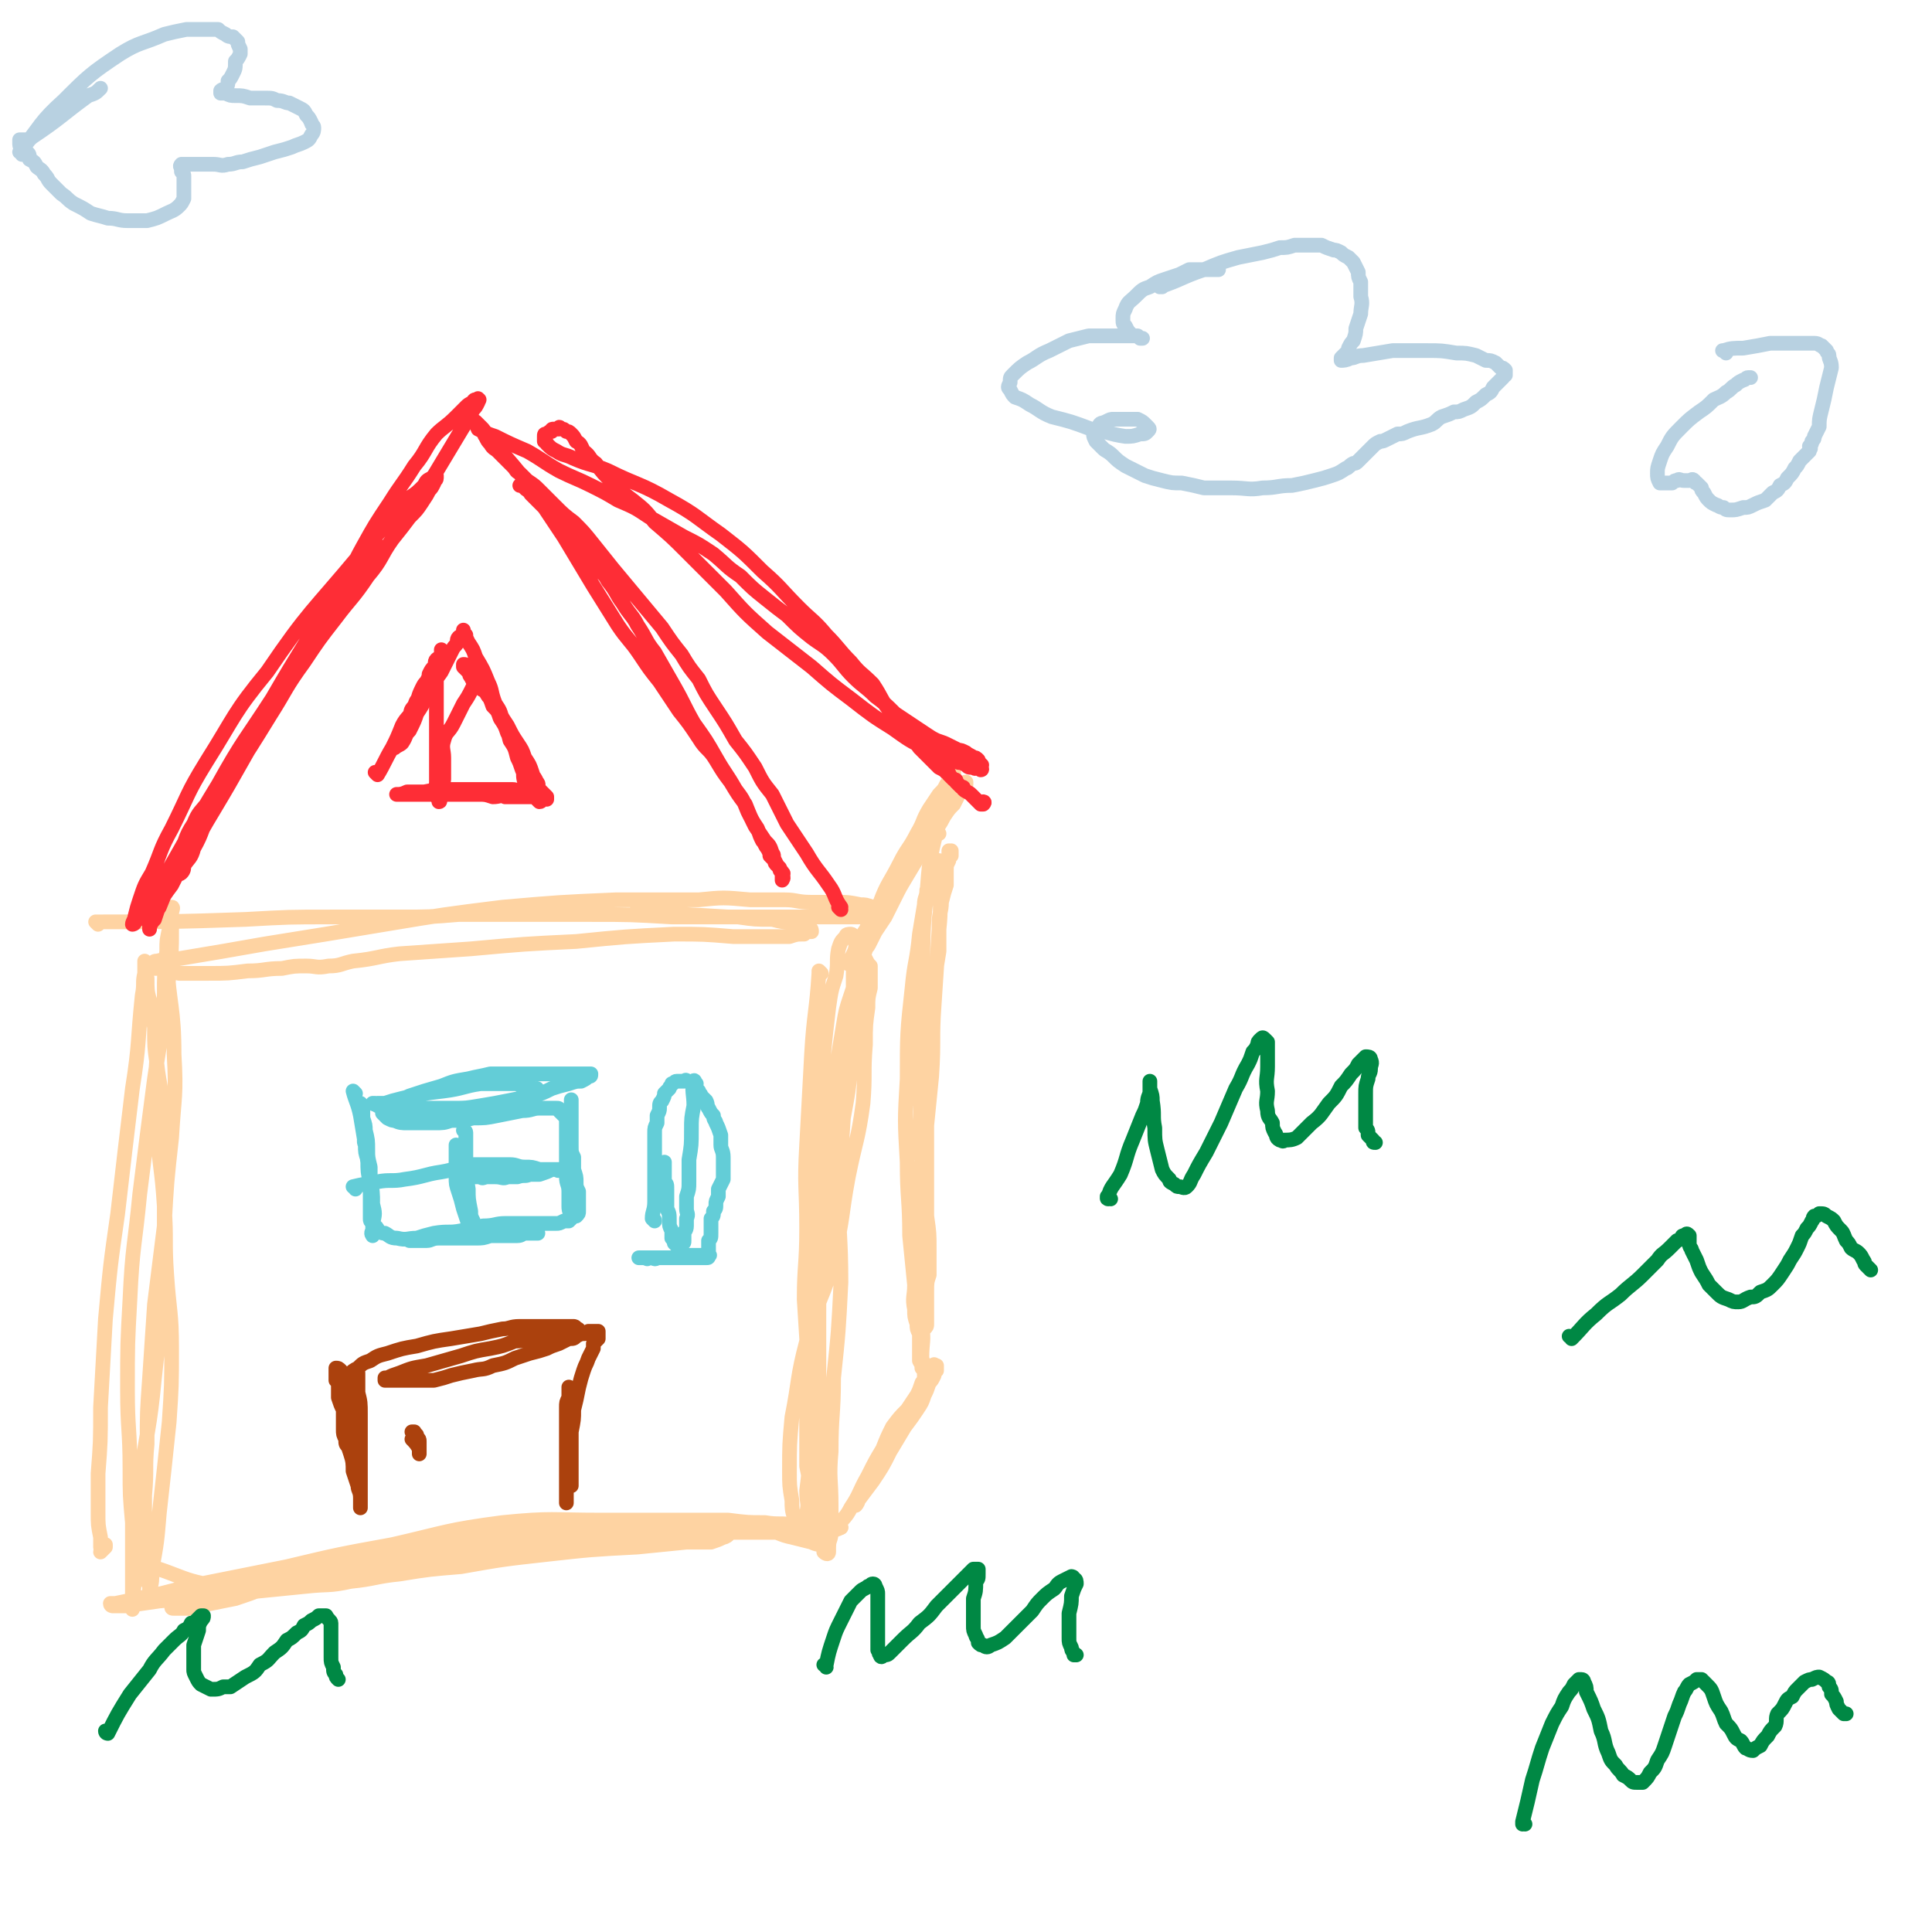 <svg viewBox='0 0 788 788' version='1.1' xmlns='http://www.w3.org/2000/svg' xmlns:xlink='http://www.w3.org/1999/xlink'><g fill='none' stroke='#FED3A2' stroke-width='6' stroke-linecap='round' stroke-linejoin='round'><path d='M69,393c0,0 -1,-1 -1,-1 0,0 0,1 0,1 0,0 0,0 0,0 1,0 0,-1 0,-1 1,18 3,19 3,38 1,17 0,17 -1,34 -2,18 -2,18 -3,36 -2,16 -2,16 -4,32 -1,15 -1,15 -2,30 -1,14 -1,14 -1,27 -1,10 0,10 -1,21 0,8 0,8 0,16 0,5 0,5 0,11 1,4 0,4 1,7 0,2 1,2 1,3 0,1 0,1 0,2 0,0 0,0 0,0 1,-4 1,-4 1,-9 2,-11 2,-11 3,-23 2,-18 2,-18 4,-37 1,-15 1,-15 1,-30 0,-15 -1,-15 -2,-30 -1,-14 0,-14 -1,-28 -1,-16 -2,-16 -3,-32 0,-15 -1,-15 0,-30 0,-12 2,-12 3,-24 0,-9 0,-9 1,-18 0,-5 0,-4 1,-9 0,-3 0,-3 0,-5 0,-1 0,-2 0,-3 0,-1 1,-1 1,-1 1,0 0,1 0,3 0,3 0,3 0,6 0,9 0,9 -1,18 -2,22 -3,22 -6,43 -3,23 -3,23 -6,47 -2,21 -3,21 -4,43 -1,18 -1,18 -1,37 0,16 1,16 1,32 0,11 0,11 1,22 0,8 0,8 0,16 0,6 0,6 0,12 0,2 0,2 0,5 0,1 0,2 0,2 0,1 0,0 0,0 0,-2 0,-2 0,-4 1,-7 1,-7 1,-14 1,-17 1,-17 2,-34 3,-21 4,-21 6,-42 2,-18 2,-18 3,-36 1,-14 1,-14 1,-28 0,-13 0,-13 0,-25 0,-10 0,-10 -1,-20 0,-10 -1,-10 -2,-19 -1,-7 -1,-7 -1,-15 -1,-5 -1,-5 -2,-11 -1,-4 -1,-4 -1,-9 -1,-2 0,-2 -1,-4 0,-1 1,-1 0,-2 0,-1 0,-1 0,-1 0,0 0,1 0,1 0,2 0,2 0,4 -1,4 0,4 -1,9 -2,19 -1,19 -4,38 -3,25 -3,25 -6,51 -3,21 -3,21 -5,43 -1,18 -1,18 -2,36 0,14 0,14 -1,27 0,8 0,8 0,16 0,5 0,5 1,10 0,2 0,2 0,4 1,1 0,1 0,2 0,0 0,0 0,0 1,-1 1,-1 2,-2 0,0 0,0 0,-1 '/><path d='M59,639c0,0 -1,-1 -1,-1 0,0 0,0 1,1 0,0 0,0 0,0 0,0 -1,-1 -1,-1 16,4 17,8 35,9 19,2 19,-2 39,-4 17,-3 17,-3 35,-6 18,-2 18,-3 36,-5 14,-2 14,-1 27,-3 11,-1 11,-2 22,-3 9,0 9,0 17,0 5,0 5,0 10,0 4,0 4,0 9,0 2,0 2,0 5,0 1,0 1,0 3,0 1,0 1,0 1,0 0,0 -1,1 -2,1 -2,1 -2,1 -5,2 -5,0 -5,0 -10,0 -10,1 -10,1 -20,2 -19,1 -19,1 -37,3 -18,2 -18,2 -35,5 -12,1 -13,1 -25,3 -10,1 -10,2 -20,3 -9,2 -9,1 -18,2 -10,1 -10,1 -20,2 -11,2 -11,2 -21,3 -10,1 -10,0 -19,1 -7,1 -7,1 -14,2 -2,0 -2,0 -5,0 0,0 -1,0 -1,-1 0,0 1,0 2,0 5,-1 5,-1 9,-2 10,-2 10,-2 21,-5 20,-4 20,-4 40,-8 21,-5 21,-5 43,-9 22,-5 22,-6 45,-9 20,-2 20,-1 40,-1 15,0 15,0 30,0 11,0 11,0 22,0 8,1 8,1 15,1 6,1 6,0 12,1 4,0 4,0 8,1 3,0 3,0 5,0 2,0 2,0 4,0 1,0 1,0 2,0 0,0 0,0 0,0 -2,1 -2,1 -4,1 -4,1 -4,1 -8,1 -5,0 -5,0 -10,0 -7,0 -7,0 -14,0 -8,0 -8,0 -17,0 -11,0 -11,0 -21,0 -10,1 -10,1 -19,1 -9,1 -9,1 -17,2 -8,1 -8,1 -16,1 -9,1 -9,1 -17,2 -11,2 -11,1 -21,3 -11,1 -11,2 -22,3 -11,2 -11,2 -21,4 -8,1 -8,1 -17,3 -6,2 -6,2 -12,4 -5,2 -5,2 -11,4 -5,1 -5,1 -10,2 -5,1 -5,1 -9,2 -3,0 -3,0 -6,0 -1,0 -1,0 -1,-1 0,0 1,-1 2,-2 5,-2 5,-2 9,-4 18,-5 18,-5 35,-9 27,-6 27,-6 54,-10 25,-4 25,-3 50,-5 21,-2 21,-3 41,-4 16,0 16,1 32,2 10,1 10,0 20,1 5,1 5,2 10,3 4,1 4,1 8,2 2,0 2,1 4,1 1,0 1,0 2,0 1,0 1,0 1,0 0,0 0,0 0,0 -1,0 -1,1 -2,0 -2,0 -3,0 -5,-1 '/><path d='M40,377c0,0 -1,-1 -1,-1 0,0 0,0 0,0 0,0 0,0 0,0 31,0 31,0 61,-1 18,-1 18,-1 35,-1 14,0 14,0 28,0 12,0 12,0 24,-1 13,0 13,0 25,0 15,0 15,0 29,0 16,0 16,0 33,1 13,0 13,0 27,0 7,1 7,1 14,1 4,1 4,1 7,1 3,1 3,0 6,1 1,0 1,0 2,1 1,1 1,1 1,2 0,0 0,0 0,0 -2,0 -2,0 -3,1 -3,0 -3,0 -6,1 -5,0 -5,0 -10,0 -7,0 -7,0 -13,0 -12,-1 -12,-1 -24,-1 -20,1 -20,1 -40,3 -21,1 -21,1 -43,3 -14,1 -15,1 -29,2 -9,1 -9,2 -19,3 -5,1 -5,2 -10,2 -5,1 -5,0 -9,0 -5,0 -5,0 -10,1 -7,0 -7,1 -14,1 -8,1 -8,1 -16,1 -6,0 -6,0 -12,0 -3,-1 -3,-1 -7,-2 -1,0 -1,0 -3,0 0,-1 -1,-1 -1,-2 1,-1 1,-1 2,-1 4,-1 5,-1 9,-1 18,-3 18,-3 35,-6 25,-4 25,-4 49,-8 24,-4 24,-4 48,-7 23,-2 23,-2 46,-3 17,0 17,0 34,0 10,-1 10,-1 21,0 7,0 7,0 14,0 5,0 5,1 11,1 6,0 6,0 11,0 4,0 4,0 9,1 2,0 2,0 5,1 2,0 2,0 3,0 1,0 2,0 2,1 0,0 0,1 0,1 -2,1 -2,2 -4,2 -4,0 -4,0 -9,0 -5,0 -5,0 -10,0 -6,0 -6,0 -11,0 -7,0 -7,0 -13,0 -8,0 -8,0 -17,0 -17,-1 -17,-1 -34,-2 -1,-1 -1,-1 -3,-2 '/><path d='M335,397c0,0 -1,-1 -1,-1 0,0 0,0 0,1 0,0 0,0 0,0 1,0 0,-1 0,-1 0,0 0,0 0,1 -1,16 -2,16 -3,33 -1,19 -1,19 -2,37 -1,17 0,17 0,34 0,15 -1,15 -1,29 1,16 1,16 2,31 0,13 1,13 2,26 0,9 0,9 1,19 0,6 1,6 1,13 1,3 0,3 1,7 0,2 0,2 1,5 0,1 0,1 0,2 1,1 2,1 2,0 0,0 0,-1 0,-2 0,-3 1,-3 1,-6 0,-6 0,-6 0,-11 0,-11 -1,-11 0,-22 0,-15 1,-15 1,-30 2,-19 2,-19 3,-39 0,-19 -1,-19 -1,-37 1,-15 1,-15 2,-30 2,-11 2,-10 3,-21 1,-7 1,-7 2,-13 1,-5 1,-6 1,-11 1,-4 1,-4 1,-8 1,-2 1,-2 1,-4 1,-1 1,-1 0,-2 0,0 0,0 -1,0 -1,1 -1,1 -2,3 -1,3 -1,3 -2,6 -2,6 -2,6 -3,12 -3,18 -3,18 -5,35 -3,25 -3,25 -4,49 -1,19 -1,19 -1,37 0,15 0,15 0,29 1,13 2,12 2,25 1,7 1,7 0,14 0,3 0,3 0,7 0,1 0,2 0,3 0,0 -1,0 -1,0 -1,-1 -1,-1 -2,-2 -1,-3 -1,-3 -2,-7 -1,-5 -1,-5 -2,-10 0,-10 0,-10 0,-20 1,-17 0,-17 2,-34 2,-18 2,-18 5,-35 2,-17 3,-17 6,-34 2,-14 1,-14 3,-27 1,-13 1,-13 2,-25 1,-8 0,-8 1,-15 0,-5 0,-5 0,-10 0,-4 0,-4 1,-8 0,-3 0,-3 0,-6 0,-1 0,-1 -1,-2 0,-1 -1,-1 -1,-1 -1,0 -2,0 -2,1 -2,2 -2,2 -3,5 -1,5 0,5 -1,11 -2,6 -2,6 -3,13 -2,17 -2,17 -3,34 -2,25 -1,25 -3,50 -1,20 -1,20 -1,40 -1,15 -1,15 -1,31 0,13 0,13 0,26 0,8 0,8 -1,16 0,5 1,5 0,9 0,3 0,3 -1,5 0,1 -1,1 -2,1 -1,-1 -1,-2 -2,-4 -1,-3 -1,-4 -1,-7 -1,-6 -1,-6 -1,-12 0,-11 0,-11 1,-22 3,-15 2,-16 6,-31 4,-17 7,-17 11,-34 4,-16 3,-17 6,-33 3,-15 4,-15 6,-30 1,-12 0,-12 1,-24 0,-8 0,-8 1,-15 0,-4 0,-4 1,-8 0,-3 0,-3 0,-6 0,-1 0,-1 0,-3 -1,-1 -1,-1 -2,-3 0,0 0,0 -1,0 -1,-1 -1,-1 -2,0 -1,0 -1,0 -2,1 -1,0 -1,0 -2,1 '/><path d='M346,393c0,0 -1,-1 -1,-1 0,0 0,1 1,1 0,0 0,0 0,0 4,-7 3,-8 8,-15 5,-9 6,-9 12,-18 4,-6 4,-5 9,-11 3,-5 3,-5 6,-9 2,-4 2,-3 4,-7 2,-3 2,-3 4,-5 1,-2 1,-2 2,-4 1,-1 1,-1 2,-3 0,-1 0,-1 1,-1 0,-1 0,-1 0,-1 -1,0 -1,1 -2,1 -2,2 -2,2 -3,4 -2,3 -2,3 -4,6 -2,3 -2,4 -4,7 -3,5 -3,5 -5,10 -3,5 -3,5 -6,10 -3,5 -3,5 -5,9 -2,4 -2,4 -4,8 -2,3 -2,3 -4,6 -1,2 -1,2 -2,4 -1,2 -1,2 -2,3 0,1 0,1 -1,2 0,0 -1,0 -1,-1 0,-2 0,-3 1,-6 3,-7 3,-7 7,-14 3,-8 4,-8 8,-16 3,-6 4,-6 7,-12 3,-5 2,-5 5,-10 2,-3 2,-3 4,-6 2,-2 2,-2 3,-4 1,-1 1,-1 2,-3 1,0 1,0 1,-1 0,0 0,-1 0,-1 0,1 0,1 -1,2 -1,0 -1,0 -1,1 '/><path d='M343,623c0,0 -1,0 -1,-1 0,0 0,1 1,1 0,0 0,0 0,0 0,0 -1,0 -1,-1 2,-3 3,-3 5,-7 4,-6 3,-6 7,-13 3,-6 3,-6 6,-11 2,-5 2,-5 4,-9 3,-4 3,-4 6,-7 2,-3 2,-3 4,-6 1,-2 1,-2 2,-5 1,-1 1,-1 2,-3 0,-1 0,-1 1,-2 1,-1 1,-1 2,-2 0,0 0,-1 0,0 0,0 0,0 0,1 -1,2 -1,2 -1,3 -1,2 -1,2 -2,3 -2,3 -2,3 -3,6 -2,3 -2,3 -4,6 -2,4 -2,4 -4,7 -2,3 -2,4 -4,7 -2,3 -2,3 -4,6 -2,2 -1,3 -3,5 -1,2 -1,2 -3,4 0,2 0,2 -1,3 -1,2 -1,2 -2,3 0,1 -1,1 -1,2 0,1 -1,1 0,1 0,0 1,-1 1,-2 3,-4 3,-4 6,-8 4,-6 4,-6 7,-12 3,-5 3,-5 6,-10 3,-4 3,-4 5,-7 2,-3 2,-3 3,-6 1,-2 1,-2 2,-5 1,-1 1,-1 2,-3 0,-1 0,-1 1,-2 0,-1 0,-1 0,-2 0,0 -1,0 -1,0 -1,0 -1,0 -1,0 -1,1 -1,1 -1,1 '/><path d='M383,340c0,0 -1,-1 -1,-1 0,0 0,0 0,1 0,0 0,0 0,0 1,0 0,-2 0,-1 -3,12 -3,13 -4,26 -2,15 -1,15 -2,30 -1,13 -1,13 -1,26 0,12 0,12 0,24 1,10 0,10 0,20 1,11 2,10 2,21 1,8 0,8 0,16 -1,6 -1,6 -2,13 0,6 0,6 0,11 0,6 0,6 0,12 0,4 0,4 0,8 0,3 0,3 0,5 0,2 0,2 0,4 1,2 1,1 1,3 1,1 1,1 1,3 0,1 0,1 0,2 0,0 0,0 0,1 0,1 0,2 0,2 0,-1 0,-2 0,-3 0,-1 0,-1 0,-3 0,-3 0,-3 -1,-6 0,-7 1,-7 0,-13 0,-13 0,-13 0,-26 -1,-14 -1,-14 0,-27 0,-13 0,-13 0,-26 1,-12 1,-12 2,-24 0,-10 1,-10 2,-20 1,-8 1,-8 1,-17 1,-7 1,-7 2,-13 0,-6 0,-6 0,-11 0,-5 1,-5 1,-9 1,-4 1,-4 2,-7 0,-3 0,-3 0,-6 0,-2 0,-2 1,-4 0,-1 0,-1 1,-2 0,-1 0,-1 0,-2 0,0 -1,0 -1,0 0,0 0,0 0,1 0,1 0,1 0,2 -1,1 -1,1 -1,3 -1,4 -2,4 -2,8 -1,9 0,9 -1,18 -1,16 -1,16 -2,31 -1,14 0,14 -1,29 -1,10 -1,10 -2,20 0,10 0,10 0,20 0,8 0,8 0,17 1,7 1,7 1,13 0,5 0,6 0,11 -1,3 -1,3 -1,7 0,3 0,3 0,7 0,2 0,2 0,4 0,1 0,1 0,2 0,1 0,1 -1,2 0,0 0,0 -1,1 0,1 0,1 0,1 0,0 -1,0 -1,0 -1,-2 -1,-2 -1,-4 -1,-3 -1,-3 -1,-6 -1,-5 0,-5 0,-10 -1,-10 -1,-10 -2,-20 0,-15 -1,-15 -1,-30 -1,-17 -1,-17 0,-34 0,-18 0,-19 2,-37 1,-11 2,-11 3,-22 1,-6 1,-6 2,-12 0,-3 1,-3 1,-6 1,-2 1,-2 2,-5 1,-2 0,-2 1,-4 1,-1 1,-1 2,-1 0,-1 0,-2 0,-2 0,0 -1,1 -1,1 '/></g>
<g fill='none' stroke='#FE2D36' stroke-width='6' stroke-linecap='round' stroke-linejoin='round'><path d='M64,366c0,0 -1,-1 -1,-1 0,0 0,1 0,1 0,0 0,0 0,0 1,0 0,-1 0,-1 0,0 0,1 0,1 0,0 0,0 0,0 1,0 0,-1 0,-1 0,0 0,1 0,1 5,-8 5,-8 10,-17 3,-6 2,-7 6,-13 2,-5 3,-5 6,-9 4,-6 4,-6 8,-12 5,-8 5,-8 10,-16 4,-6 4,-7 8,-13 4,-5 4,-4 7,-9 3,-3 3,-3 5,-6 1,-3 1,-3 3,-5 1,-2 0,-2 1,-3 1,-1 1,-2 2,-3 1,-1 1,0 1,-1 1,-1 2,-2 2,-2 0,1 -1,2 -2,3 -2,4 -2,4 -5,8 -10,15 -10,15 -19,30 -9,15 -9,16 -18,31 -6,10 -6,10 -11,20 -4,6 -4,6 -7,12 -3,4 -3,4 -5,8 -1,3 -1,3 -2,6 -1,1 -1,1 -2,3 0,0 0,1 0,1 0,0 0,-1 0,-2 2,-4 2,-4 4,-7 4,-10 4,-10 9,-19 9,-17 9,-17 20,-34 8,-12 8,-12 16,-25 7,-11 6,-11 14,-22 6,-9 6,-9 13,-18 6,-8 7,-8 13,-17 6,-7 5,-8 10,-15 4,-5 4,-5 7,-9 3,-3 3,-3 5,-6 2,-3 2,-3 3,-5 1,-1 1,-1 2,-3 0,-1 1,-1 1,-2 0,-1 0,-1 0,-1 -1,0 -1,0 -2,1 -2,1 -2,1 -3,3 -3,3 -3,3 -6,5 -10,12 -11,12 -20,23 -20,24 -21,23 -38,48 -14,17 -13,18 -25,37 -8,13 -7,13 -14,27 -5,9 -4,9 -8,18 -3,5 -3,5 -5,11 -1,3 -1,3 -2,7 0,1 -1,2 -1,3 0,0 1,0 1,-1 1,-1 2,-1 3,-3 5,-8 5,-8 9,-15 11,-19 11,-20 22,-38 10,-18 11,-18 22,-35 7,-12 7,-12 15,-25 6,-9 6,-9 12,-19 6,-9 5,-9 10,-18 5,-9 5,-9 11,-18 5,-8 5,-7 10,-15 5,-6 4,-7 9,-13 3,-3 4,-3 8,-7 2,-2 2,-2 4,-4 1,-1 1,-1 3,-2 0,0 0,-1 1,-1 1,0 1,-1 1,0 1,0 0,0 0,1 -1,2 -1,2 -2,3 -2,4 -2,4 -4,7 -6,10 -6,10 -12,20 -16,25 -16,25 -34,49 -14,21 -16,20 -30,41 -9,13 -8,13 -16,27 -6,10 -6,10 -11,20 -4,7 -3,8 -7,15 -1,4 -2,4 -4,7 0,1 0,2 -1,3 0,0 -1,1 -1,0 0,0 1,-1 1,-2 2,-4 2,-4 3,-7 7,-13 7,-14 14,-26 10,-18 10,-17 21,-34 7,-12 7,-12 14,-24 4,-6 4,-7 9,-13 2,-3 3,-3 5,-6 3,-3 2,-3 4,-6 2,-3 2,-3 3,-5 2,-2 2,-2 3,-4 3,-3 2,-3 5,-6 '/><path d='M343,371c0,0 -1,-1 -1,-1 0,0 0,0 1,0 0,0 0,0 0,0 -3,-4 -2,-5 -5,-9 -4,-6 -5,-6 -9,-13 -4,-6 -4,-6 -8,-12 -3,-6 -3,-6 -6,-12 -4,-5 -4,-5 -7,-11 -4,-6 -4,-6 -8,-11 -4,-7 -4,-7 -8,-13 -4,-6 -4,-6 -7,-12 -4,-5 -4,-5 -7,-10 -4,-5 -4,-5 -8,-11 -5,-6 -5,-6 -10,-12 -5,-6 -5,-6 -10,-12 -4,-5 -4,-5 -8,-10 -4,-5 -4,-5 -8,-9 -4,-3 -4,-3 -8,-7 -3,-3 -3,-3 -6,-6 -2,-2 -2,-2 -5,-4 -1,-1 -1,-1 -3,-3 -2,-1 -1,-1 -3,-3 -1,-1 -1,-1 -3,-3 -1,-1 -1,-1 -3,-3 -1,-1 -2,-1 -3,-3 -1,-1 -1,-1 -2,-3 -1,-1 0,-2 -1,-3 -1,-1 -1,-1 -2,-2 0,0 0,0 -1,-1 0,0 0,0 0,0 0,0 0,0 0,0 0,1 0,1 1,2 2,2 2,2 4,4 3,4 3,4 7,8 6,7 6,7 12,15 6,9 6,9 12,18 6,10 6,10 12,20 5,8 5,8 10,16 4,6 5,6 9,12 4,6 4,6 8,11 4,6 4,6 8,12 4,5 4,5 8,11 3,5 4,4 7,9 3,5 3,5 6,9 3,5 3,5 6,9 2,5 2,5 4,9 2,3 2,3 4,6 2,2 2,2 3,5 1,1 0,1 1,3 1,2 1,2 2,3 0,1 1,1 1,2 1,0 0,1 0,1 0,1 0,2 0,2 0,0 1,-1 0,-2 0,-1 0,-1 0,-1 -1,-1 -1,-1 -1,-2 -1,-1 -1,-1 -1,-1 -1,-1 -1,-1 -1,-2 -1,-1 -1,-1 -2,-2 0,-1 0,-1 -1,-3 -1,-1 -1,-2 -2,-3 -1,-2 -1,-2 -2,-5 -2,-3 -2,-3 -4,-7 -2,-5 -2,-5 -5,-9 -4,-7 -4,-6 -8,-13 -4,-7 -4,-7 -9,-14 -4,-7 -4,-8 -8,-15 -4,-7 -4,-7 -8,-14 -4,-5 -3,-5 -7,-11 -2,-4 -3,-4 -6,-9 -3,-4 -2,-4 -6,-9 -2,-4 -3,-3 -6,-7 -2,-4 -2,-4 -5,-8 -3,-3 -3,-3 -6,-6 -2,-2 -2,-2 -5,-5 -2,-2 -2,-2 -4,-4 -1,-1 -1,-1 -3,-3 -1,-1 -1,-1 -2,-2 -1,-1 -1,-1 -1,-2 -1,0 -1,0 -2,-1 -1,-1 -1,-1 -1,-1 -1,0 -1,0 -1,0 '/><path d='M196,175c-1,0 -1,-1 -1,-1 -1,0 0,0 0,1 0,0 0,0 0,0 0,0 0,-1 0,-1 -1,0 0,0 0,1 4,2 4,2 7,3 6,3 6,3 13,6 7,4 6,4 13,8 6,3 7,3 13,6 6,3 6,3 11,6 7,3 7,3 13,7 7,4 7,4 14,8 6,3 6,3 12,7 6,5 5,5 11,9 5,5 5,5 10,9 5,4 5,4 9,7 5,5 5,5 10,9 4,3 5,3 9,7 4,4 4,5 8,9 4,4 5,4 9,8 4,3 4,3 8,7 3,2 3,2 6,4 3,2 3,2 6,4 3,2 3,2 5,3 3,1 3,1 5,2 2,1 2,1 4,2 1,0 1,0 3,1 1,1 2,1 3,2 1,0 1,0 2,1 0,1 1,1 1,2 1,0 0,0 0,1 0,0 1,1 0,1 0,0 -1,-1 -2,-1 0,0 0,1 -1,0 -2,0 -2,0 -3,-1 -2,-1 -2,-1 -3,-1 -3,-2 -3,-1 -5,-2 -5,-2 -5,-2 -9,-4 -6,-3 -6,-3 -13,-8 -8,-5 -8,-5 -17,-12 -8,-6 -8,-6 -16,-13 -9,-7 -9,-7 -18,-14 -9,-8 -9,-8 -17,-17 -8,-8 -8,-8 -16,-16 -6,-6 -6,-6 -13,-12 -4,-5 -4,-5 -9,-9 -4,-3 -4,-3 -8,-7 -4,-4 -4,-4 -7,-8 -3,-2 -2,-3 -5,-5 -1,-2 -1,-3 -3,-4 -1,-2 -1,-2 -2,-3 -1,-1 -1,-1 -2,-1 -1,-1 -1,-1 -2,-1 -1,-1 -1,-1 -1,0 -1,0 -1,0 -2,0 -1,0 -1,0 -1,1 -1,0 -1,0 -2,1 -1,0 -1,0 -1,1 0,1 0,1 0,2 0,0 1,0 1,1 2,2 2,2 4,3 3,2 3,1 7,3 7,3 7,2 14,5 12,6 13,5 25,12 11,6 11,7 21,14 9,7 9,7 17,15 8,7 7,7 15,15 5,5 6,5 11,11 5,5 5,6 10,11 4,5 4,4 9,9 4,6 3,6 7,11 3,5 3,5 6,9 3,3 4,3 6,6 3,3 3,3 5,5 2,2 2,2 3,3 2,1 2,1 3,2 1,0 1,0 1,1 1,1 1,1 2,2 1,0 1,0 1,1 1,1 1,1 2,2 1,0 1,0 1,1 1,1 2,1 3,2 0,0 0,0 1,1 1,1 1,1 2,2 0,0 0,0 1,1 1,0 1,0 1,0 1,-1 0,-1 0,-1 '/></g>
<g fill='none' stroke='#63CDD7' stroke-width='6' stroke-linecap='round' stroke-linejoin='round'><path d='M145,446c0,0 0,0 -1,-1 0,0 1,1 1,1 0,0 0,0 0,0 0,0 -1,-1 -1,-1 1,4 2,5 3,10 1,6 1,6 2,12 1,7 1,7 2,14 0,3 0,3 1,7 0,3 0,3 0,6 0,2 0,2 0,4 0,2 0,2 0,3 0,1 0,1 0,2 0,0 0,1 0,1 0,0 -1,-1 0,-2 0,-1 0,-1 0,-3 1,-4 1,-4 0,-8 0,-5 0,-5 -1,-9 -1,-4 -1,-4 -1,-9 -1,-3 -1,-3 -1,-6 -1,-2 0,-2 0,-5 -1,-2 -1,-2 -1,-4 0,-2 0,-2 0,-3 0,-2 0,-2 -1,-3 0,-1 0,-1 0,-1 0,-1 0,-1 0,-1 0,0 0,1 0,2 0,1 0,1 1,1 0,2 0,2 0,3 1,3 1,3 1,5 1,4 1,4 1,8 0,3 0,3 1,7 0,3 0,3 0,5 0,3 0,3 0,5 0,2 0,2 0,4 0,2 0,2 0,4 0,1 0,1 0,3 0,1 0,1 1,2 0,1 0,1 1,1 1,1 1,1 1,2 2,1 2,1 3,1 2,1 2,2 5,2 4,1 4,0 8,0 4,0 4,0 9,0 3,0 3,0 7,-1 3,0 3,0 6,0 3,0 3,1 6,0 2,0 2,0 5,0 2,0 2,0 4,0 2,0 2,0 4,0 2,0 2,-1 3,-1 1,0 1,0 3,0 0,0 0,0 1,0 1,0 2,0 1,0 0,0 -1,0 -2,0 -1,0 -1,0 -3,0 -2,0 -2,0 -3,0 -3,0 -3,0 -5,0 -3,1 -3,1 -6,1 -3,1 -3,1 -6,1 -3,0 -3,0 -6,0 -3,0 -3,0 -5,0 -2,0 -2,0 -4,0 -3,0 -3,1 -5,1 -2,0 -2,0 -3,0 -1,0 -1,0 -3,0 0,0 -1,0 -1,0 0,0 1,-1 3,-1 3,-1 3,-1 7,-2 6,-1 6,0 11,-1 5,-1 5,-1 9,-2 5,0 5,-1 9,-1 3,0 3,0 7,0 3,0 3,0 5,0 3,0 3,0 5,0 2,0 2,0 4,0 1,0 1,0 3,-1 1,0 1,0 2,0 1,-1 1,-1 2,-2 0,0 1,0 1,0 1,-1 1,-1 1,-2 0,0 0,-1 0,-1 0,-2 0,-2 0,-3 0,-2 0,-2 0,-4 -1,-2 -1,-2 -1,-4 0,-2 0,-2 -1,-5 0,-2 0,-2 0,-5 -1,-2 -1,-2 -1,-5 0,-2 0,-2 0,-5 0,-2 0,-2 0,-4 0,-2 0,-2 0,-4 0,-2 0,-2 0,-3 0,-1 0,-1 0,-2 0,0 0,-1 0,0 0,0 0,0 0,1 0,2 0,2 0,4 0,2 0,2 0,5 0,4 0,4 0,9 0,5 0,5 0,10 0,3 0,3 0,7 0,2 0,2 0,5 0,2 0,2 0,4 0,1 1,1 0,2 0,0 0,0 0,-1 -1,-1 -1,-2 -1,-3 0,-3 0,-3 0,-6 0,-3 -1,-3 -1,-6 0,-3 0,-3 0,-5 0,-3 0,-3 0,-5 0,-2 0,-2 0,-5 0,-2 0,-2 0,-4 0,-2 0,-2 0,-3 0,-2 0,-2 -1,-3 -1,-1 -1,-1 -2,-2 0,-1 0,-1 -1,-1 -2,0 -2,0 -3,0 -2,0 -2,0 -4,0 -3,0 -3,1 -7,1 -5,1 -5,1 -10,2 -5,1 -5,1 -10,1 -4,1 -4,1 -9,1 -3,1 -3,1 -7,1 -3,0 -3,0 -6,0 -2,0 -2,0 -5,0 -2,0 -3,0 -5,-1 -1,0 -1,0 -3,-1 -1,-1 -1,-1 -2,-2 0,0 0,0 1,-1 1,-2 1,-2 3,-3 3,-2 3,-1 7,-3 6,-2 6,-2 13,-4 5,-2 5,-2 11,-3 4,-1 5,-1 9,-2 3,0 3,0 7,0 3,0 3,0 7,0 3,0 3,0 6,0 3,0 3,0 6,0 2,0 2,0 4,0 2,0 2,0 4,0 2,0 2,0 3,0 2,0 2,0 3,0 0,0 1,0 1,0 0,1 0,1 -1,1 -1,1 -1,1 -3,2 -2,0 -2,0 -5,1 -4,1 -4,1 -7,2 -4,2 -4,2 -8,3 -5,1 -5,1 -10,2 -5,1 -5,1 -11,2 -6,1 -6,1 -11,1 -5,0 -5,0 -10,0 -4,0 -4,0 -7,0 -3,0 -3,0 -6,0 -2,0 -2,0 -4,0 -2,0 -2,-1 -4,-1 -1,-1 -1,0 -1,-1 -1,0 -1,0 -1,0 0,0 1,1 2,0 1,0 1,0 3,0 3,-1 3,-1 7,-2 8,-2 9,-2 17,-3 8,-1 8,-2 15,-3 4,0 4,0 8,0 3,0 3,0 5,0 2,0 2,0 4,1 2,0 2,0 3,1 1,0 1,0 2,0 1,1 1,0 1,0 1,1 0,1 0,1 '/><path d='M190,462c0,0 -1,-1 -1,-1 0,0 1,0 1,1 0,5 0,5 0,11 0,6 0,6 1,12 0,4 0,4 1,9 0,2 0,2 1,4 0,1 0,1 0,2 0,1 0,1 0,2 0,1 0,2 0,1 -1,-1 -1,-2 -2,-4 -1,-3 -1,-3 -2,-6 -1,-4 -1,-4 -2,-7 -1,-3 -1,-3 -1,-6 0,-2 0,-2 0,-4 0,-2 0,-2 0,-3 0,-2 0,-2 0,-3 0,-1 0,-1 0,-2 0,-1 0,-1 0,-1 0,0 0,0 0,0 0,1 0,1 1,2 0,1 0,1 0,1 1,2 1,2 1,3 1,2 1,2 1,3 0,1 0,1 0,2 0,1 0,1 1,2 0,0 0,0 0,0 '/><path d='M145,485c0,0 0,-1 -1,-1 0,0 1,0 1,0 0,0 0,0 0,0 0,1 -1,0 -1,0 4,-1 5,-1 10,-2 5,-1 6,0 11,-1 8,-1 8,-2 15,-3 6,-1 6,-2 13,-3 4,0 4,0 8,0 4,0 4,0 7,0 3,0 3,1 6,1 3,0 3,0 6,1 2,0 2,0 4,0 1,0 1,0 3,0 1,1 1,0 2,0 1,0 1,0 2,0 0,0 1,0 1,0 0,0 -1,0 -2,0 -1,0 -1,0 -2,0 -2,0 -2,0 -3,0 -2,1 -2,1 -5,2 -2,0 -2,0 -4,0 -2,1 -2,0 -5,1 -2,0 -2,0 -4,0 -2,1 -2,0 -5,0 -2,0 -2,0 -3,0 -2,0 -2,1 -3,0 -2,0 -2,0 -3,0 -1,0 0,-1 -1,-1 '/></g>
<g fill='none' stroke='#AB410D' stroke-width='6' stroke-linecap='round' stroke-linejoin='round'><path d='M146,560c0,0 -1,0 -1,-1 0,0 0,1 1,1 0,0 0,0 0,0 0,0 -1,0 -1,-1 0,0 1,1 1,1 0,4 0,4 0,8 1,4 1,4 1,9 0,5 0,5 0,9 0,4 0,4 0,8 0,3 0,3 0,6 0,2 0,2 0,4 0,2 0,2 0,4 0,2 0,2 0,3 0,1 0,1 0,3 0,0 0,1 0,1 0,0 0,-1 0,-2 0,-1 0,-1 0,-2 0,-3 -1,-3 -1,-5 -1,-3 -1,-3 -2,-6 0,-3 0,-4 -1,-7 -1,-3 -1,-3 -2,-6 0,-3 0,-3 0,-6 -1,-3 -1,-3 -1,-6 -1,-2 -1,-2 -2,-5 0,-2 0,-2 0,-4 0,-2 0,-2 -1,-3 0,-2 0,-2 0,-3 0,-1 0,-1 0,-1 0,-1 0,-1 0,-1 1,0 1,0 2,1 0,1 1,1 1,1 1,2 0,2 0,3 1,3 1,3 2,6 0,3 0,3 1,7 0,2 -1,2 0,4 0,2 0,2 0,5 0,1 0,1 0,3 0,1 0,1 0,2 0,0 1,1 0,1 0,0 0,0 -1,-1 -1,-1 -1,-1 -1,-3 -1,-2 -1,-2 -1,-4 0,-2 0,-2 0,-4 0,-2 0,-2 0,-4 0,-2 -1,-2 0,-5 0,-1 0,-1 0,-3 0,-1 0,-1 1,-3 0,-1 0,-2 1,-3 2,-2 2,-2 4,-3 2,-2 2,-2 5,-3 3,-2 3,-2 7,-3 6,-2 6,-2 12,-3 7,-2 7,-2 14,-3 6,-1 6,-1 12,-2 4,-1 4,-1 9,-2 3,0 3,-1 7,-1 3,0 3,0 6,0 2,0 2,0 5,0 2,0 2,0 4,0 2,0 2,0 4,0 1,0 1,0 3,0 0,0 1,0 1,1 1,0 1,0 1,1 -1,1 0,1 -1,2 -1,1 -1,1 -3,1 -2,1 -2,1 -4,2 -3,1 -3,1 -5,2 -3,1 -3,1 -7,2 -3,1 -3,1 -6,2 -4,2 -4,2 -9,3 -4,2 -4,1 -8,2 -5,1 -5,1 -9,2 -3,1 -3,1 -7,2 -3,0 -3,0 -6,0 -2,0 -2,0 -4,0 -3,0 -3,0 -5,0 -2,0 -2,0 -3,0 -1,0 -1,0 -2,0 0,0 0,0 0,-1 0,0 0,0 1,0 2,-1 2,-1 5,-2 5,-2 5,-2 11,-3 7,-2 7,-2 14,-4 6,-2 6,-2 12,-3 5,-1 5,-1 10,-3 4,0 4,-1 8,-1 3,0 3,0 6,0 2,0 2,0 5,0 2,0 2,-1 4,-1 2,0 2,0 4,-1 2,0 2,0 3,-1 1,0 1,0 2,0 1,0 1,0 2,0 0,1 0,1 0,2 0,0 0,1 0,1 -1,1 -1,1 -2,2 0,1 0,1 0,2 -1,2 -1,2 -2,4 -1,3 -1,2 -2,5 -1,3 -1,3 -2,7 -1,5 -1,5 -2,9 0,4 0,4 -1,9 -1,3 -1,3 -2,6 0,3 0,3 0,7 0,2 0,2 0,4 0,2 0,2 0,5 0,1 0,1 0,3 0,1 0,1 0,2 0,1 0,2 0,2 0,-1 0,-2 0,-4 0,-3 0,-3 0,-6 0,-4 0,-4 0,-9 0,-4 0,-4 0,-8 0,-3 0,-3 0,-6 0,-3 0,-3 0,-6 0,-2 0,-2 1,-4 0,-1 0,-1 0,-3 0,-1 0,-2 0,-1 0,0 0,1 0,2 0,2 0,2 0,3 0,3 0,3 1,5 0,3 -1,3 0,6 0,3 0,3 0,6 0,2 0,2 0,4 0,2 0,2 0,5 0,2 0,2 0,4 0,1 0,1 0,3 0,1 0,1 0,1 0,1 0,1 0,1 '/><path d='M169,588c0,0 0,-1 -1,-1 0,0 1,0 1,1 0,0 0,0 0,0 0,0 -1,-1 -1,-1 1,1 2,2 3,4 0,1 0,2 0,2 0,0 0,-1 0,-2 0,-1 0,-1 0,-3 0,-1 0,-1 -1,-2 0,-1 0,-1 -1,-1 0,0 0,-1 0,-1 -1,0 -1,0 -1,0 0,0 0,0 0,0 '/></g>
<g fill='none' stroke='#63CDD7' stroke-width='6' stroke-linecap='round' stroke-linejoin='round'><path d='M267,498c0,0 0,-1 -1,-1 0,0 1,0 1,1 0,0 0,0 0,0 0,0 0,0 -1,-1 0,-3 1,-3 1,-7 0,-4 0,-4 0,-9 0,-3 0,-3 0,-7 0,-4 0,-4 0,-8 0,-2 0,-2 0,-4 0,-2 0,-2 1,-4 0,-2 0,-2 0,-3 1,-2 1,-2 1,-3 0,-2 0,-2 1,-3 1,-2 1,-2 1,-3 1,-1 1,-1 2,-2 0,-1 1,-1 1,-2 1,0 1,-1 2,-1 0,0 0,0 1,0 1,0 1,0 2,0 0,0 1,-1 1,0 1,0 1,0 2,1 1,1 0,1 1,2 1,0 1,0 2,1 0,1 1,1 1,2 1,1 1,1 2,2 1,2 0,2 1,3 1,2 1,2 2,3 0,2 1,2 1,3 1,2 1,2 2,5 0,1 0,2 0,4 0,2 1,2 1,5 0,2 0,2 0,4 0,2 0,2 0,5 -1,2 -1,2 -2,4 0,2 0,2 0,3 -1,2 -1,2 -1,3 0,2 0,2 -1,3 0,2 0,2 -1,3 0,2 0,2 0,3 0,2 0,2 0,3 0,2 0,2 -1,3 0,1 0,2 0,3 0,0 0,0 0,1 0,1 0,1 0,1 0,1 1,1 0,1 0,1 0,1 -1,1 0,0 0,0 -1,0 0,0 0,0 -1,0 -1,0 -1,0 -2,0 -1,0 -1,0 -2,0 -1,0 -1,0 -3,0 -1,0 -1,0 -3,0 -1,0 -1,0 -3,0 -1,0 -1,0 -3,0 -1,0 -1,0 -3,0 -1,0 -1,0 -3,0 0,1 0,0 -1,0 -1,0 -1,0 -2,0 0,0 -1,0 0,0 0,0 1,0 2,0 1,0 1,0 2,0 2,0 2,1 3,0 2,0 2,0 3,0 2,0 2,0 3,0 2,0 2,-1 3,-1 2,0 2,0 3,0 1,0 1,0 2,0 1,0 1,0 2,0 1,0 1,0 1,0 1,0 1,0 2,0 0,0 0,0 0,0 '/><path d='M284,442c0,0 -1,-1 -1,-1 0,0 0,0 0,0 0,0 0,0 0,0 1,1 0,-1 0,0 -1,4 0,5 0,10 -1,5 -1,5 -1,10 0,6 0,6 -1,12 0,4 0,4 0,9 0,3 0,3 -1,6 0,2 0,2 0,5 0,2 1,2 0,4 0,2 0,2 0,3 0,2 -1,2 -1,3 0,1 0,2 0,3 0,1 0,1 -1,1 0,1 0,1 -1,1 0,0 -1,0 -1,0 0,0 0,0 -1,-1 0,-1 0,-1 -1,-2 0,-2 0,-2 0,-3 -1,-2 -1,-2 -1,-4 0,-3 0,-3 -1,-5 0,-2 0,-2 0,-4 0,-2 0,-2 0,-4 0,-2 0,-2 -1,-3 0,-2 0,-2 0,-3 0,-2 0,-2 0,-3 0,-1 0,-1 0,-2 0,0 0,0 0,0 '/></g>
<g fill='none' stroke='#FE2D36' stroke-width='6' stroke-linecap='round' stroke-linejoin='round'><path d='M154,316c0,0 0,-1 -1,-1 0,0 1,0 1,1 0,0 0,0 0,0 0,0 0,-1 -1,-1 0,0 1,1 1,1 3,-5 3,-6 6,-11 2,-4 2,-4 4,-9 2,-4 3,-3 5,-8 2,-3 1,-3 3,-7 1,-2 1,-2 2,-3 1,-2 1,-2 1,-3 1,-2 1,-2 2,-3 1,-1 0,-2 1,-3 1,-1 1,0 2,-1 0,-1 0,-1 0,-2 0,0 0,-1 0,-1 0,0 0,1 0,2 0,1 0,1 -1,2 0,1 0,0 -1,1 -1,2 -1,2 -1,4 -2,2 -2,2 -3,5 -1,2 -1,2 -2,4 -2,3 -2,2 -3,5 -2,2 -1,2 -2,4 -1,2 -1,2 -2,4 0,1 0,1 -1,3 -1,1 -1,1 -2,3 0,0 0,0 -1,1 0,1 0,2 0,2 1,-1 2,-1 3,-2 2,-3 1,-3 3,-5 2,-4 2,-4 3,-7 2,-3 2,-3 4,-7 1,-3 1,-3 3,-5 1,-3 1,-2 3,-5 1,-2 1,-2 2,-4 1,-2 1,-2 2,-4 1,-2 1,-2 2,-3 1,-1 0,-2 1,-3 1,-1 1,0 2,-1 0,-1 0,-1 0,-2 0,0 0,0 0,0 0,0 0,1 1,2 0,1 0,1 1,3 2,3 2,3 3,6 3,5 3,5 5,10 2,4 1,4 3,9 2,3 2,3 3,7 2,4 2,4 3,8 2,3 2,3 3,7 1,2 1,2 2,5 1,2 0,2 1,5 1,1 1,1 2,3 0,1 0,1 1,2 1,1 1,1 2,2 0,0 1,1 1,1 1,0 1,-1 1,-1 0,-1 0,-1 0,-2 -1,-2 -1,-2 -2,-3 -1,-3 -1,-3 -2,-6 -1,-3 -1,-3 -3,-6 -1,-3 -1,-3 -3,-6 -2,-3 -2,-3 -4,-7 -2,-3 -2,-3 -3,-5 -2,-3 -2,-3 -3,-5 -2,-2 -2,-2 -3,-4 -2,-1 -2,-1 -3,-3 -2,-1 -2,-1 -3,-3 -1,-1 0,-1 -1,-2 -1,-1 -1,-1 -2,-2 0,0 0,-1 0,-1 1,0 1,0 2,1 2,2 2,2 3,4 3,2 3,3 4,6 2,3 2,3 3,6 2,2 2,2 3,5 2,3 2,3 3,6 2,3 2,2 3,5 2,2 2,3 3,5 1,2 1,2 2,4 1,1 1,1 2,3 1,1 1,1 2,3 1,1 0,1 1,3 1,1 1,1 2,2 0,0 0,0 1,1 0,0 0,1 0,1 -1,0 -1,-1 -2,-1 -1,0 -1,0 -2,0 -1,0 -1,0 -2,0 -1,0 -1,0 -3,0 -2,0 -2,0 -4,0 -2,0 -2,0 -4,0 -2,-1 -2,0 -5,0 -3,-1 -3,-1 -6,-1 -4,0 -4,0 -7,0 -3,0 -3,0 -6,0 -3,0 -3,0 -5,0 -2,0 -2,0 -4,0 -3,0 -3,0 -5,0 -2,0 -2,0 -3,0 -1,0 -1,0 -2,0 -1,0 -2,0 -1,0 1,0 2,0 4,-1 4,0 4,0 7,0 5,-1 5,-1 9,-1 5,0 5,0 9,0 3,0 3,0 7,0 3,0 3,0 6,0 2,0 2,0 5,0 2,0 2,1 4,1 2,0 2,0 3,1 2,0 2,0 3,0 1,0 1,0 1,1 1,0 1,0 1,0 0,0 0,0 0,0 '/><path d='M197,276c0,-1 -1,-1 -1,-1 0,-1 0,0 1,0 0,0 0,0 0,0 0,0 -1,0 -1,0 0,-1 0,0 1,0 0,0 0,0 0,0 -2,3 -3,2 -4,5 -2,4 -2,4 -4,7 -2,4 -2,4 -4,8 -2,4 -3,3 -4,7 -1,3 0,4 0,7 0,2 0,2 0,4 0,3 0,3 0,5 0,1 -1,1 -1,3 0,2 0,2 0,3 0,1 0,1 -1,2 0,0 1,1 0,1 0,-1 -1,-2 -1,-3 -1,-3 0,-3 0,-5 0,-3 0,-3 0,-6 0,-3 0,-3 0,-7 0,-3 0,-3 0,-6 0,-3 0,-3 0,-6 0,-2 0,-2 0,-4 0,-2 0,-2 0,-5 0,-1 0,-1 0,-3 0,-2 0,-2 0,-3 0,-2 0,-2 0,-3 0,-1 0,-1 0,-1 '/></g>
<g fill='none' stroke='#008844' stroke-width='6' stroke-linecap='round' stroke-linejoin='round'><path d='M337,680c0,-1 -1,-1 -1,-1 0,0 0,0 1,0 0,0 0,0 0,0 1,-5 1,-5 3,-11 1,-3 1,-3 3,-7 2,-4 2,-4 4,-8 2,-2 2,-2 4,-4 1,-1 2,-1 3,-2 1,0 1,-1 2,-1 1,0 1,1 1,1 1,2 1,2 1,3 0,2 0,2 0,4 0,3 0,3 0,6 0,3 0,3 0,5 0,2 0,2 0,4 0,2 0,2 0,4 1,1 0,1 1,2 0,1 1,1 1,0 2,0 2,0 3,-1 3,-3 3,-3 5,-5 4,-4 4,-3 7,-7 4,-3 4,-3 7,-7 3,-3 3,-3 6,-6 2,-2 2,-2 4,-4 1,-1 1,-1 3,-3 1,-1 1,-1 2,-2 1,0 1,0 2,0 0,1 0,1 0,2 0,2 0,2 -1,3 0,4 0,4 -1,7 0,3 0,3 0,6 0,2 0,2 0,5 0,2 0,2 1,4 0,1 1,1 1,3 1,1 1,1 2,1 1,1 2,1 3,0 3,-1 3,-1 6,-3 3,-3 3,-3 6,-6 3,-3 3,-3 5,-5 2,-3 2,-3 4,-5 2,-2 2,-2 5,-4 1,-1 1,-2 3,-3 2,-1 2,-1 4,-2 0,0 1,0 1,1 1,0 1,1 1,2 -1,2 -1,2 -2,5 0,3 0,3 -1,7 0,3 0,3 0,5 0,3 0,3 0,5 0,2 0,2 1,4 0,2 1,1 1,3 0,0 0,0 1,0 '/><path d='M453,489c-1,0 -1,-1 -1,-1 -1,0 0,0 0,1 0,0 0,0 0,0 0,0 -1,0 0,-1 1,-4 2,-4 5,-9 3,-7 2,-7 5,-14 2,-5 2,-5 4,-10 1,-2 1,-2 2,-5 0,-3 1,-3 1,-5 0,-1 0,-1 0,-3 0,0 0,0 0,-1 0,0 0,0 0,0 0,2 0,2 0,3 1,3 1,3 1,5 1,6 0,6 1,11 0,5 0,5 1,9 1,4 1,4 2,8 1,2 1,2 3,4 0,1 0,1 2,2 1,1 1,1 2,1 1,0 2,1 3,0 2,-2 1,-2 3,-5 2,-4 2,-4 5,-9 3,-6 3,-6 6,-12 3,-7 3,-7 6,-14 3,-5 2,-5 5,-10 1,-2 1,-2 2,-5 1,-1 1,-1 2,-3 0,-1 0,-1 1,-2 1,-1 1,-1 2,0 0,0 0,0 1,1 0,1 0,1 0,3 0,4 0,4 0,7 0,5 -1,5 0,10 0,4 -1,4 0,8 0,3 1,3 2,5 0,2 0,2 1,4 1,1 0,2 2,3 1,0 1,1 2,0 2,0 3,0 5,-1 3,-3 3,-3 6,-6 4,-3 4,-4 7,-8 3,-3 3,-3 5,-7 2,-2 2,-2 4,-5 2,-2 2,-2 3,-4 1,-1 1,-1 2,-2 1,-1 1,-1 1,-1 1,0 2,0 2,1 1,2 0,2 0,4 0,2 -1,2 -1,4 -1,3 -1,3 -1,6 0,3 0,3 0,5 0,3 0,3 0,5 0,2 0,2 0,4 1,1 1,1 1,3 1,1 1,1 2,2 0,1 0,1 1,1 '/><path d='M44,707c0,0 -1,0 -1,-1 0,0 0,1 1,1 0,0 0,0 0,0 0,0 -1,0 -1,-1 0,0 0,1 1,1 0,0 0,0 0,0 4,-8 4,-8 9,-16 4,-5 4,-5 8,-10 2,-4 3,-4 6,-8 2,-2 2,-2 4,-4 2,-2 3,-2 4,-4 2,-1 2,-1 3,-3 1,0 1,0 2,-1 1,-1 1,-1 2,-2 0,0 1,0 1,0 0,1 0,1 -1,2 -1,2 -1,2 -1,4 -1,3 -1,3 -2,6 0,2 0,2 0,5 0,2 0,3 0,5 0,1 0,1 1,3 1,2 1,2 2,3 2,1 2,1 4,2 3,0 3,0 5,-1 2,0 2,0 3,0 3,-2 3,-2 6,-4 4,-2 4,-2 6,-5 4,-2 3,-2 6,-5 3,-2 3,-2 5,-5 2,-1 2,-1 4,-3 2,-1 2,-1 3,-3 2,-1 2,-1 3,-2 2,-1 2,-1 3,-2 1,0 1,0 2,0 1,0 1,0 1,0 1,2 2,2 2,3 0,2 0,3 0,5 0,2 0,2 0,5 0,2 0,2 0,4 0,2 0,2 1,4 0,2 0,2 1,3 0,1 0,1 1,2 0,0 0,0 0,0 '/><path d='M622,744c0,0 -1,-1 -1,-1 0,0 0,0 0,1 0,0 0,0 0,0 1,0 0,0 0,-1 2,-8 2,-8 4,-17 2,-6 2,-7 4,-13 2,-5 2,-5 4,-10 2,-4 2,-4 4,-7 1,-3 1,-3 3,-6 1,-1 1,-1 2,-3 1,-1 1,-1 2,-2 0,0 1,0 1,0 1,0 1,1 1,1 1,2 1,2 1,4 2,4 2,4 3,7 2,4 2,4 3,9 2,4 1,5 3,9 1,3 1,3 3,5 1,2 2,2 3,4 2,1 2,1 3,2 1,1 1,1 3,1 1,0 1,0 2,0 2,-2 2,-2 3,-4 2,-2 2,-2 3,-5 2,-3 2,-3 3,-6 1,-3 1,-3 2,-6 1,-3 1,-3 2,-6 1,-2 1,-2 2,-5 1,-2 1,-3 2,-5 1,-1 1,-2 2,-3 2,-1 2,-1 3,-2 1,0 1,0 2,0 1,1 1,1 2,2 2,2 2,2 3,5 1,3 1,3 3,6 1,2 1,3 2,5 2,2 2,2 3,4 1,2 1,2 3,3 1,1 1,2 2,3 1,0 1,1 3,1 1,-1 1,-1 3,-2 1,-2 1,-2 3,-4 1,-2 1,-2 3,-4 1,-2 0,-3 1,-5 2,-2 2,-2 3,-4 1,-2 1,-2 3,-3 1,-2 1,-2 2,-3 2,-2 2,-2 3,-3 2,-1 2,-1 3,-1 2,-1 2,-1 3,-1 2,1 2,1 3,2 1,0 1,1 1,2 1,1 1,1 1,3 1,1 1,1 2,3 0,1 0,1 1,3 1,1 1,1 2,2 0,0 0,0 1,0 '/><path d='M641,546c0,0 0,-1 -1,-1 0,0 1,0 1,1 0,0 0,0 0,0 5,-5 5,-6 10,-10 5,-5 5,-4 10,-8 4,-4 5,-4 9,-8 3,-3 3,-3 6,-6 2,-3 2,-2 5,-5 1,-1 1,-1 3,-3 1,0 1,-1 2,-1 0,-1 0,-1 1,-1 1,-1 1,-1 2,0 0,0 0,0 0,1 0,1 0,1 0,2 0,2 1,2 1,3 1,2 1,2 2,4 1,3 1,3 2,5 2,3 2,3 3,5 2,2 2,2 3,3 2,2 2,2 5,3 2,1 2,1 4,1 2,0 2,-1 5,-2 2,0 2,0 4,-2 3,-1 3,-1 5,-3 2,-2 2,-2 4,-5 2,-3 2,-3 3,-5 2,-3 2,-3 3,-5 1,-2 1,-2 2,-5 1,-1 1,-1 2,-3 1,-1 1,-1 2,-3 1,-1 0,-1 1,-2 1,0 1,0 2,-1 2,0 2,0 3,1 2,1 2,1 3,2 1,2 1,2 3,4 1,1 1,2 2,4 1,1 1,1 2,3 1,1 2,1 3,2 1,1 1,1 2,3 1,1 0,1 1,2 1,1 1,1 2,2 0,0 0,0 0,0 '/></g>
<g fill='none' stroke='#B8D1E1' stroke-width='6' stroke-linecap='round' stroke-linejoin='round'><path d='M474,117c-1,0 -1,0 -1,-1 -1,0 0,1 0,1 9,-3 9,-4 18,-7 7,-3 7,-3 14,-5 5,-1 5,-1 10,-2 4,-1 4,-1 7,-2 3,0 3,0 6,-1 3,0 3,0 5,0 3,0 3,0 6,0 2,1 2,1 5,2 1,0 1,0 3,1 1,1 1,1 3,2 1,1 1,1 2,2 1,2 1,2 2,4 0,2 0,2 1,4 0,3 0,3 0,6 1,3 0,4 0,7 -1,3 -1,3 -2,6 0,2 0,2 -1,5 -1,1 -1,1 -2,3 0,1 0,1 -1,2 -1,1 -1,1 -2,2 0,0 0,1 0,1 1,0 2,0 4,-1 2,0 2,-1 5,-1 6,-1 6,-1 12,-2 7,0 7,0 14,0 6,0 6,0 12,1 4,0 4,0 8,1 2,1 2,1 4,2 2,0 2,0 4,1 1,1 1,1 2,2 1,0 1,0 2,1 0,1 0,1 0,2 0,0 -1,0 -1,1 -1,1 -1,1 -2,2 -1,1 -1,1 -2,2 -1,2 -1,2 -3,3 -2,2 -2,2 -4,3 -2,2 -2,2 -5,3 -2,1 -2,1 -4,1 -2,1 -2,1 -5,2 -2,1 -2,2 -4,3 -5,2 -5,1 -10,3 -2,1 -2,1 -4,1 -2,1 -2,1 -4,2 -2,1 -2,1 -3,1 -2,1 -2,1 -3,2 -1,1 -1,1 -1,1 -1,1 -1,1 -2,2 -1,1 -1,1 -1,1 -1,1 -1,1 -2,2 -1,1 -1,1 -2,1 -2,1 -2,2 -3,2 -3,2 -3,2 -6,3 -3,1 -3,1 -7,2 -4,1 -4,1 -9,2 -6,0 -6,1 -12,1 -6,1 -6,0 -13,0 -5,0 -5,0 -11,0 -4,-1 -4,-1 -9,-2 -4,0 -4,0 -8,-1 -4,-1 -4,-1 -7,-2 -4,-2 -4,-2 -8,-4 -3,-2 -3,-2 -5,-4 -2,-2 -3,-2 -4,-3 -2,-2 -2,-2 -3,-3 -1,-2 -1,-2 -1,-3 0,-2 1,-2 2,-3 1,-2 1,-1 3,-2 2,-1 2,-1 3,-1 2,0 2,0 4,0 2,0 2,0 3,0 2,0 2,0 3,0 2,1 2,1 3,2 1,1 1,1 1,1 1,1 1,1 0,2 -1,1 -1,1 -3,1 -3,1 -3,1 -6,1 -7,-1 -7,-2 -14,-3 -8,-3 -8,-3 -16,-5 -5,-2 -5,-3 -9,-5 -3,-2 -3,-2 -6,-3 -1,-1 -1,-1 -2,-3 -1,-1 -1,-1 0,-3 0,-2 0,-2 1,-3 3,-3 3,-3 6,-5 4,-2 4,-3 9,-5 4,-2 4,-2 8,-4 4,-1 4,-1 8,-2 2,0 2,0 5,0 2,0 2,0 5,0 1,0 1,0 2,0 2,0 2,0 4,0 1,0 1,0 3,0 1,0 1,0 2,1 0,0 1,0 1,0 0,0 -1,0 -2,-1 -2,0 -2,0 -3,-1 -1,-1 -1,-1 -2,-3 -1,-1 -1,-1 -1,-3 0,-2 0,-2 1,-4 1,-3 2,-3 4,-5 3,-3 3,-3 6,-4 3,-2 3,-2 6,-3 3,-1 3,-1 6,-2 2,-1 2,-1 4,-2 2,0 2,0 4,0 2,0 2,0 3,0 1,0 1,0 3,0 0,0 0,0 1,0 0,0 0,0 1,0 0,0 0,0 0,0 '/><path d='M9,63c0,-1 -1,-1 -1,-1 0,0 0,0 0,0 0,0 0,0 0,0 9,-11 8,-12 18,-21 10,-10 11,-11 23,-19 8,-5 9,-4 18,-8 4,-1 4,-1 9,-2 2,0 2,0 4,0 2,0 2,0 4,0 2,0 3,0 5,0 1,1 1,1 3,2 1,1 2,1 3,1 1,1 1,1 2,2 0,1 0,1 1,3 0,1 0,1 0,2 -1,2 -1,2 -2,3 0,3 0,3 -1,5 -1,2 -1,2 -2,3 0,1 0,2 -1,3 -1,1 -1,0 -2,1 0,0 0,1 0,1 0,0 1,0 2,0 2,1 2,1 4,1 3,0 3,0 6,1 3,0 3,0 6,0 3,0 3,0 5,1 3,0 3,1 5,1 2,1 2,1 4,2 2,1 2,1 3,3 1,1 1,1 2,3 0,1 1,1 1,2 0,1 0,2 -1,3 -1,2 -1,2 -3,3 -2,1 -3,1 -5,2 -3,1 -3,1 -7,2 -3,1 -3,1 -6,2 -4,1 -4,1 -7,2 -3,0 -3,1 -6,1 -3,1 -3,0 -6,0 -2,0 -2,0 -4,0 -2,0 -2,0 -4,0 -2,0 -2,0 -3,0 -1,0 -2,0 -2,0 -1,1 0,1 0,2 0,0 0,0 0,1 1,1 1,1 1,2 0,2 0,2 0,3 0,2 0,2 0,3 0,2 0,2 0,3 -1,2 -1,2 -2,3 -2,2 -3,2 -5,3 -4,2 -4,2 -8,3 -4,0 -4,0 -8,0 -4,0 -4,-1 -8,-1 -3,-1 -4,-1 -7,-2 -3,-2 -3,-2 -7,-4 -3,-2 -2,-2 -5,-4 -2,-2 -2,-2 -4,-4 -2,-2 -1,-2 -3,-4 -1,-2 -2,-2 -3,-3 -1,-2 -1,-2 -3,-3 0,-2 0,-2 -1,-3 -1,-1 -1,-1 -2,-2 0,0 -1,0 -1,-1 0,0 0,-1 0,-1 0,-1 0,-1 0,-1 1,0 1,0 2,0 2,0 2,0 3,-1 12,-8 12,-9 23,-17 3,-1 3,-1 5,-3 '/><path d='M704,144c-1,-1 -1,-1 -1,-1 0,0 0,0 0,0 0,0 0,0 0,0 0,0 -1,0 0,0 3,-1 4,-1 8,-1 6,-1 6,-1 11,-2 6,0 6,0 12,0 3,0 3,0 6,0 2,0 2,1 3,1 1,1 1,1 2,2 0,1 1,1 1,2 0,2 1,2 1,5 -1,4 -1,4 -2,8 -1,5 -1,5 -2,9 -1,4 -1,4 -1,7 -1,2 -1,2 -2,4 0,1 0,1 -1,2 0,1 0,1 -1,2 0,1 1,1 0,1 0,1 0,1 0,1 -1,1 -1,1 -1,1 -1,1 -1,1 -1,1 -1,1 -1,1 -2,2 -1,2 -1,2 -2,3 -1,2 -1,2 -3,4 -1,2 -1,2 -3,3 -1,2 -1,2 -3,3 -2,2 -2,2 -3,3 -3,1 -3,1 -5,2 -2,1 -2,1 -4,1 -3,1 -3,1 -5,1 -2,0 -2,0 -3,-1 -2,0 -2,-1 -3,-1 -2,-1 -2,-1 -3,-2 -1,-1 -1,-1 -2,-3 -1,-1 -1,-1 -1,-2 -1,-1 -1,-1 -2,-2 -1,0 -1,-1 -1,-1 -1,-1 -1,0 -2,0 -1,0 -1,0 -2,0 -2,0 -2,-1 -3,0 -1,0 -1,0 -2,1 -1,0 -1,0 -2,0 -1,0 -1,0 -1,0 -1,0 -2,0 -2,0 -1,-2 -1,-2 -1,-4 0,-2 0,-2 1,-5 1,-3 1,-3 3,-6 2,-4 2,-4 6,-8 3,-3 3,-3 7,-6 3,-2 3,-2 6,-5 2,-1 3,-1 5,-3 2,-1 2,-2 4,-3 1,-1 1,-1 3,-2 1,0 1,-1 2,-1 0,0 0,0 1,0 '/></g>
</svg>